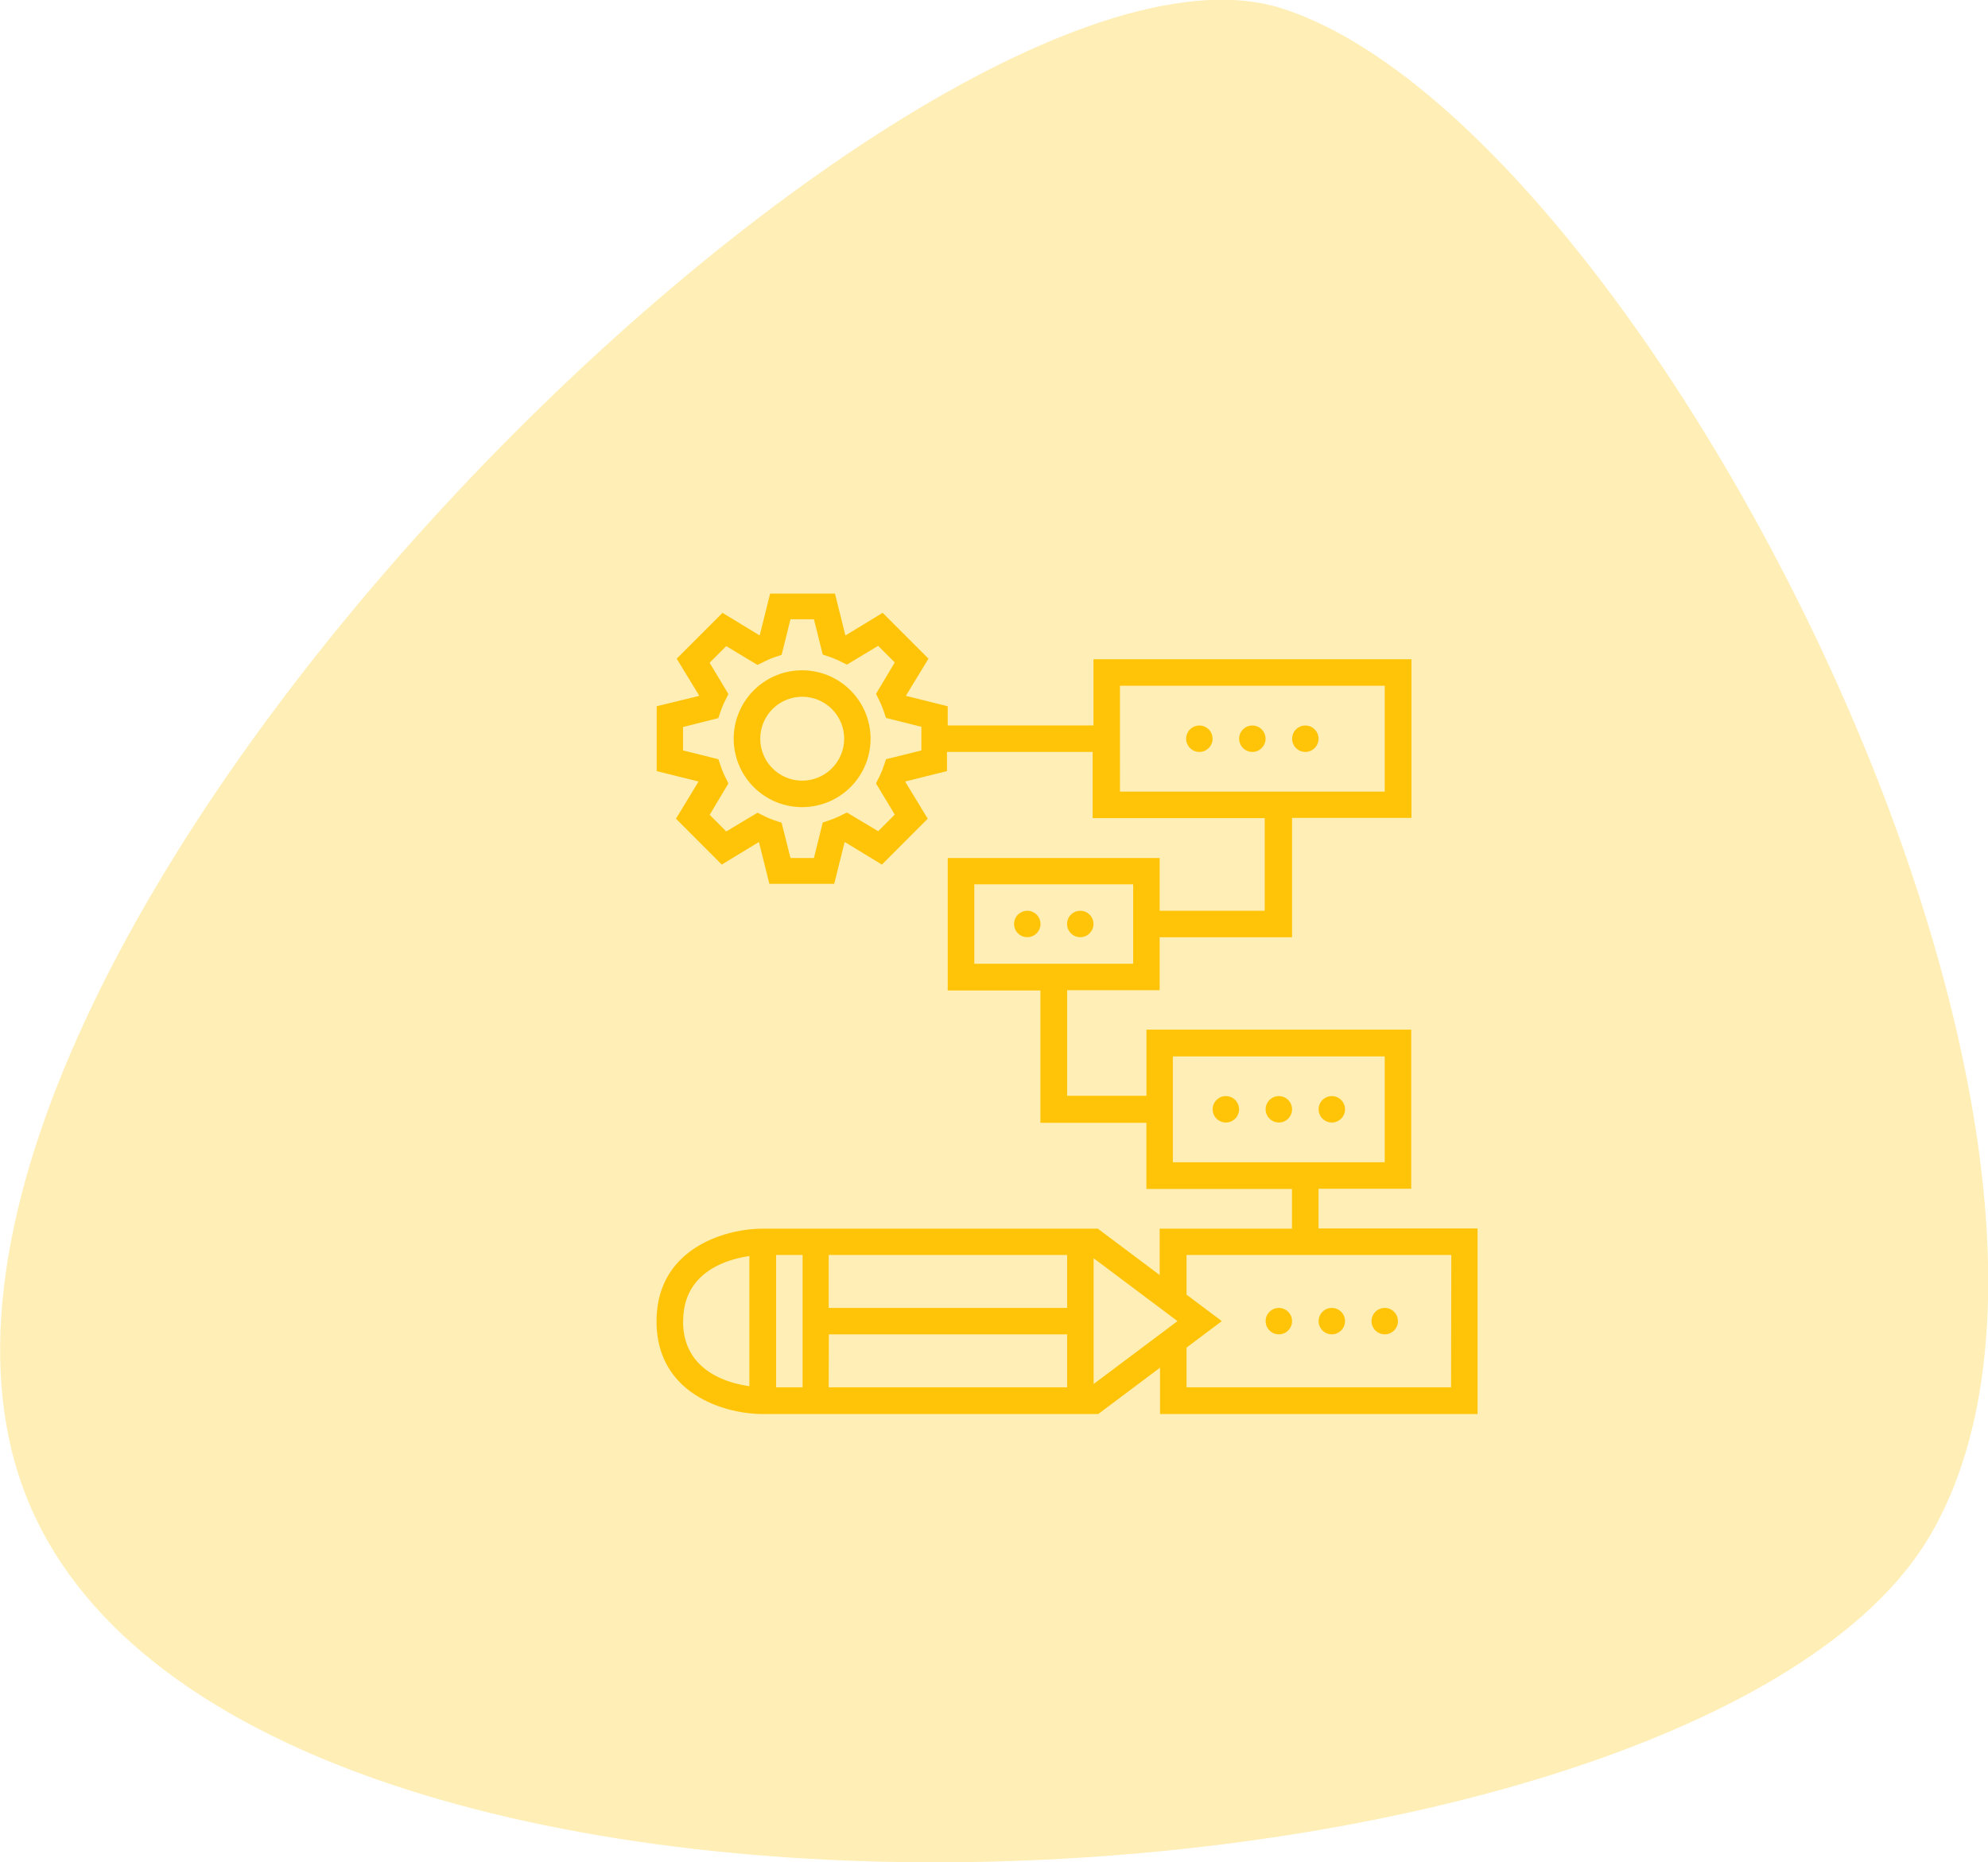 <svg xmlns="http://www.w3.org/2000/svg" id="Ebene_1" data-name="Ebene 1" viewBox="0 0 266.4 249.6"><defs><style>.cls-1,.cls-2{fill:#ffc408;}.cls-1{opacity:0.3;isolation:isolate;}</style></defs><path class="cls-1" d="M171.7,1.1C123.3-14.2-23.7,128.9,3.3,200s224.3,59.2,255.4,5.7S220.2,16.5,171.7,1.1Z"></path><path class="cls-2" d="M107.5,89.84A9.17,9.17,0,1,0,116.66,99,9.18,9.18,0,0,0,107.5,89.84Zm0,14.79A5.62,5.62,0,1,1,113.12,99,5.63,5.63,0,0,1,107.5,104.63Z"></path><path class="cls-2" d="M176.69,164.65v-5.32h12.42V138H153.63v8.87H143V132.72H155.4v-7.1h17.74v-16h16V88.36H146.53v8.87H127V94.66l-5.58-1.39s0,0,0-.06l3-4.93-6.14-6.14-4.94,3-.06,0-1.39-5.58h-8.69l-1.39,5.58-.06,0-4.93-3-6.14,6.14,3,4.93,0,.06L88,94.66v8.69l5.58,1.39,0,.06-3,4.93,6.14,6.15,4.93-3,.06,0,1.39,5.58h8.69l1.39-5.58.06,0,4.94,3,6.14-6.15-3-4.93s0,0,0-.06l5.58-1.39v-2.57h19.52v8.87h23.06v12.42H155.4V115H127v17.75h12.42v17.74h14.2v8.87h19.51v5.32H155.4v6.21l-8.28-6.21H102.17c-4.9,0-14.19,2.6-14.19,12.42s9.29,12.42,14.19,12.42h45l8.28-6.21v6.21H198V164.65Zm-53.22-64.07-4.74,1.18-.31.92a11.12,11.12,0,0,1-.6,1.45l-.43.87,2.51,4.18-2.22,2.23-4.19-2.51-.87.43a12.7,12.7,0,0,1-1.45.6l-.92.31L109.07,115h-3.14l-1.19-4.73-.92-.31a11.86,11.86,0,0,1-1.44-.6l-.87-.43-4.19,2.51-2.22-2.23L97.61,105l-.43-.87a11.12,11.12,0,0,1-.6-1.45l-.31-.92-4.74-1.18V97.44l4.73-1.19.31-.92a11.94,11.94,0,0,1,.61-1.44l.43-.87-2.52-4.19,2.23-2.23,4.19,2.52.87-.43a11.94,11.94,0,0,1,1.44-.61l.92-.31L105.93,83h3.14l1.18,4.73.92.31a12.79,12.79,0,0,1,1.45.61l.87.43,4.18-2.52,2.23,2.23L117.39,93l.43.87a11.86,11.86,0,0,1,.6,1.44l.31.92,4.74,1.18Zm26.61-8.67h35.48V106.1H150.08Zm-19.52,26.61h21.29v10.65H130.56Zm26.61,23.07h28.39v14.19H157.17ZM104,168.2h3.55v17.74H104Zm39,7.1H111.05v-7.1H143Zm-31.93,3.54H143v7.1H111.05Zm-19.52-1.77c0-6.59,5.84-8.28,8.87-8.72v17.44C97.37,185.36,91.53,183.67,91.53,177.07Zm55,8.43V168.64l11.24,8.43Zm47.9.44H159v-5.32l4.73-3.55L159,173.52V168.2h35.48Z"></path><circle class="cls-2" cx="160.72" cy="99.01" r="1.77"></circle><circle class="cls-2" cx="167.82" cy="99.01" r="1.77"></circle><circle class="cls-2" cx="137.66" cy="123.84" r="1.77"></circle><circle class="cls-2" cx="144.76" cy="123.84" r="1.77"></circle><circle class="cls-2" cx="174.92" cy="99.01" r="1.77"></circle><circle class="cls-2" cx="164.27" cy="148.68" r="1.77"></circle><circle class="cls-2" cx="171.37" cy="148.68" r="1.77"></circle><circle class="cls-2" cx="178.47" cy="148.68" r="1.77"></circle><circle class="cls-2" cx="171.37" cy="177.07" r="1.77"></circle><circle class="cls-2" cx="178.47" cy="177.07" r="1.77"></circle><circle class="cls-2" cx="185.56" cy="177.07" r="1.77"></circle></svg>